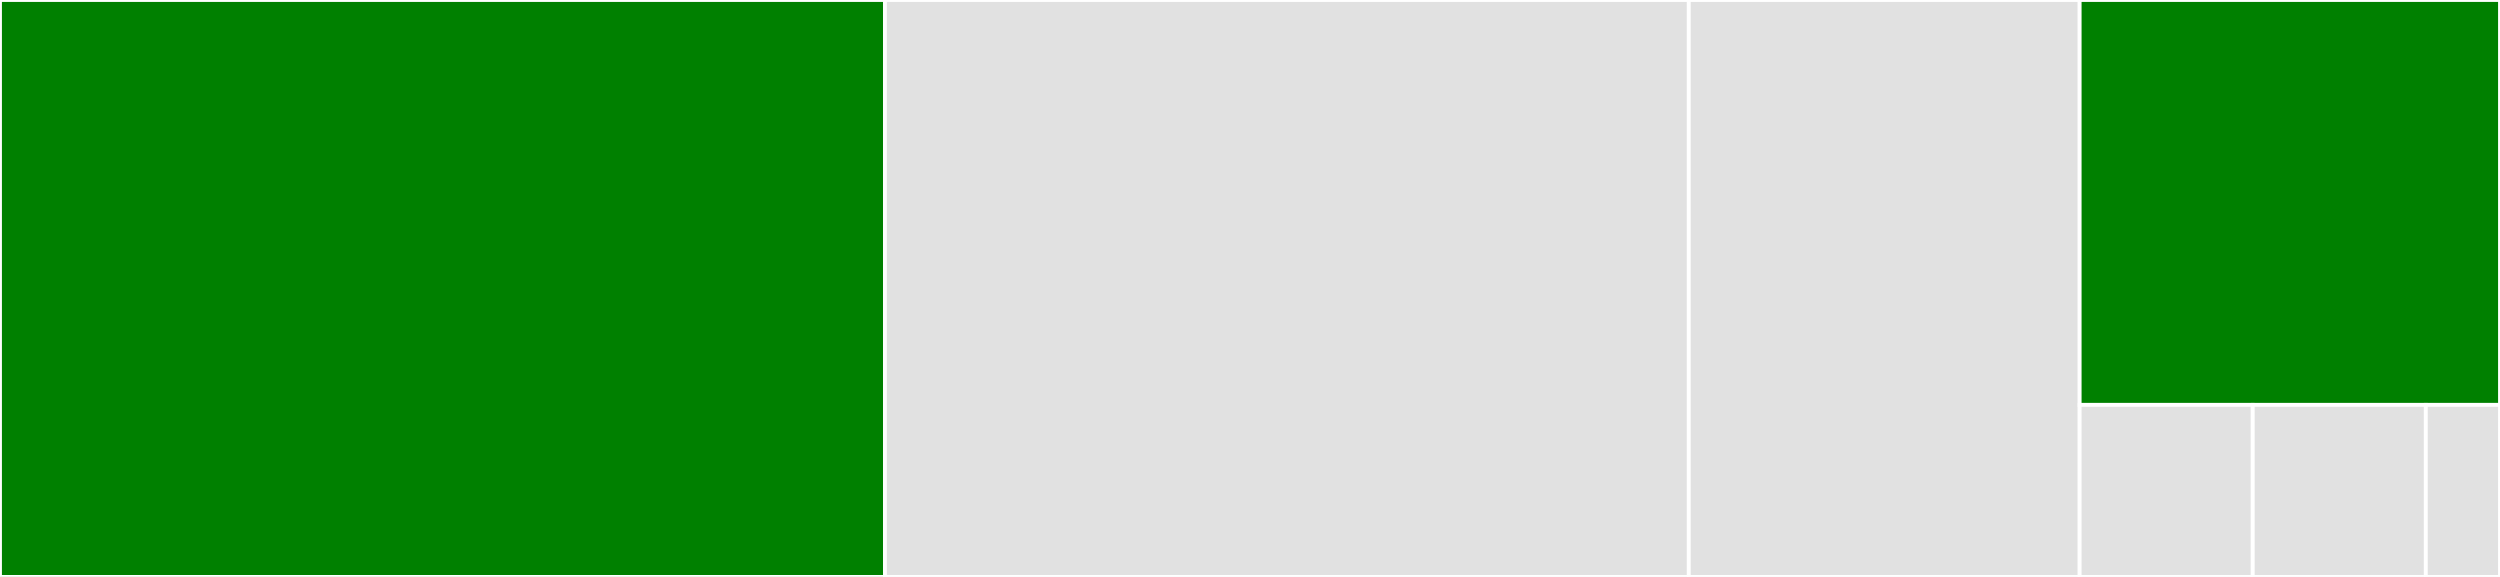 <svg baseProfile="full" width="650" height="150" viewBox="0 0 650 150" version="1.1"
xmlns="http://www.w3.org/2000/svg" xmlns:ev="http://www.w3.org/2001/xml-events"
xmlns:xlink="http://www.w3.org/1999/xlink">

<rect x="0" y="0" width="650" height="150" fill="#333333" stroke="none"/>

<style>rect.s{mask:url(#mask);}</style>
<defs>
  <pattern id="white" width="4" height="4" patternUnits="userSpaceOnUse" patternTransform="rotate(45)">
    <rect width="2" height="2" transform="translate(0,0)" fill="white"></rect>
  </pattern>
  <mask id="mask">
    <rect x="0" y="0" width="100%" height="100%" fill="url(#white)"></rect>
  </mask>
</defs>

<rect x="0" y="0" width="230.088" height="150.0" fill="green" stroke="white" stroke-width="1" class=" tooltipped" data-content="testing.jl"><title>testing.jl</title></rect>
<rect x="230.088" y="0" width="208.997" height="150.0" fill="#e1e1e1" stroke="white" stroke-width="1" class=" tooltipped" data-content="reduce.jl"><title>reduce.jl</title></rect>
<rect x="439.086" y="0" width="101.622" height="150.0" fill="#e1e1e1" stroke="white" stroke-width="1" class=" tooltipped" data-content="collect.jl"><title>collect.jl</title></rect>
<rect x="540.708" y="0" width="109.292" height="105.263" fill="green" stroke="white" stroke-width="1" class=" tooltipped" data-content="utils.jl"><title>utils.jl</title></rect>
<rect x="540.708" y="105.263" width="45.003" height="44.737" fill="#e1e1e1" stroke="white" stroke-width="1" class=" tooltipped" data-content="misc.jl"><title>misc.jl</title></rect>
<rect x="585.711" y="105.263" width="45.003" height="44.737" fill="#e1e1e1" stroke="white" stroke-width="1" class=" tooltipped" data-content="interop/onlinestats.jl"><title>interop/onlinestats.jl</title></rect>
<rect x="630.713" y="105.263" width="19.287" height="44.737" fill="#e1e1e1" stroke="white" stroke-width="1" class=" tooltipped" data-content="Folds.jl"><title>Folds.jl</title></rect>
</svg>